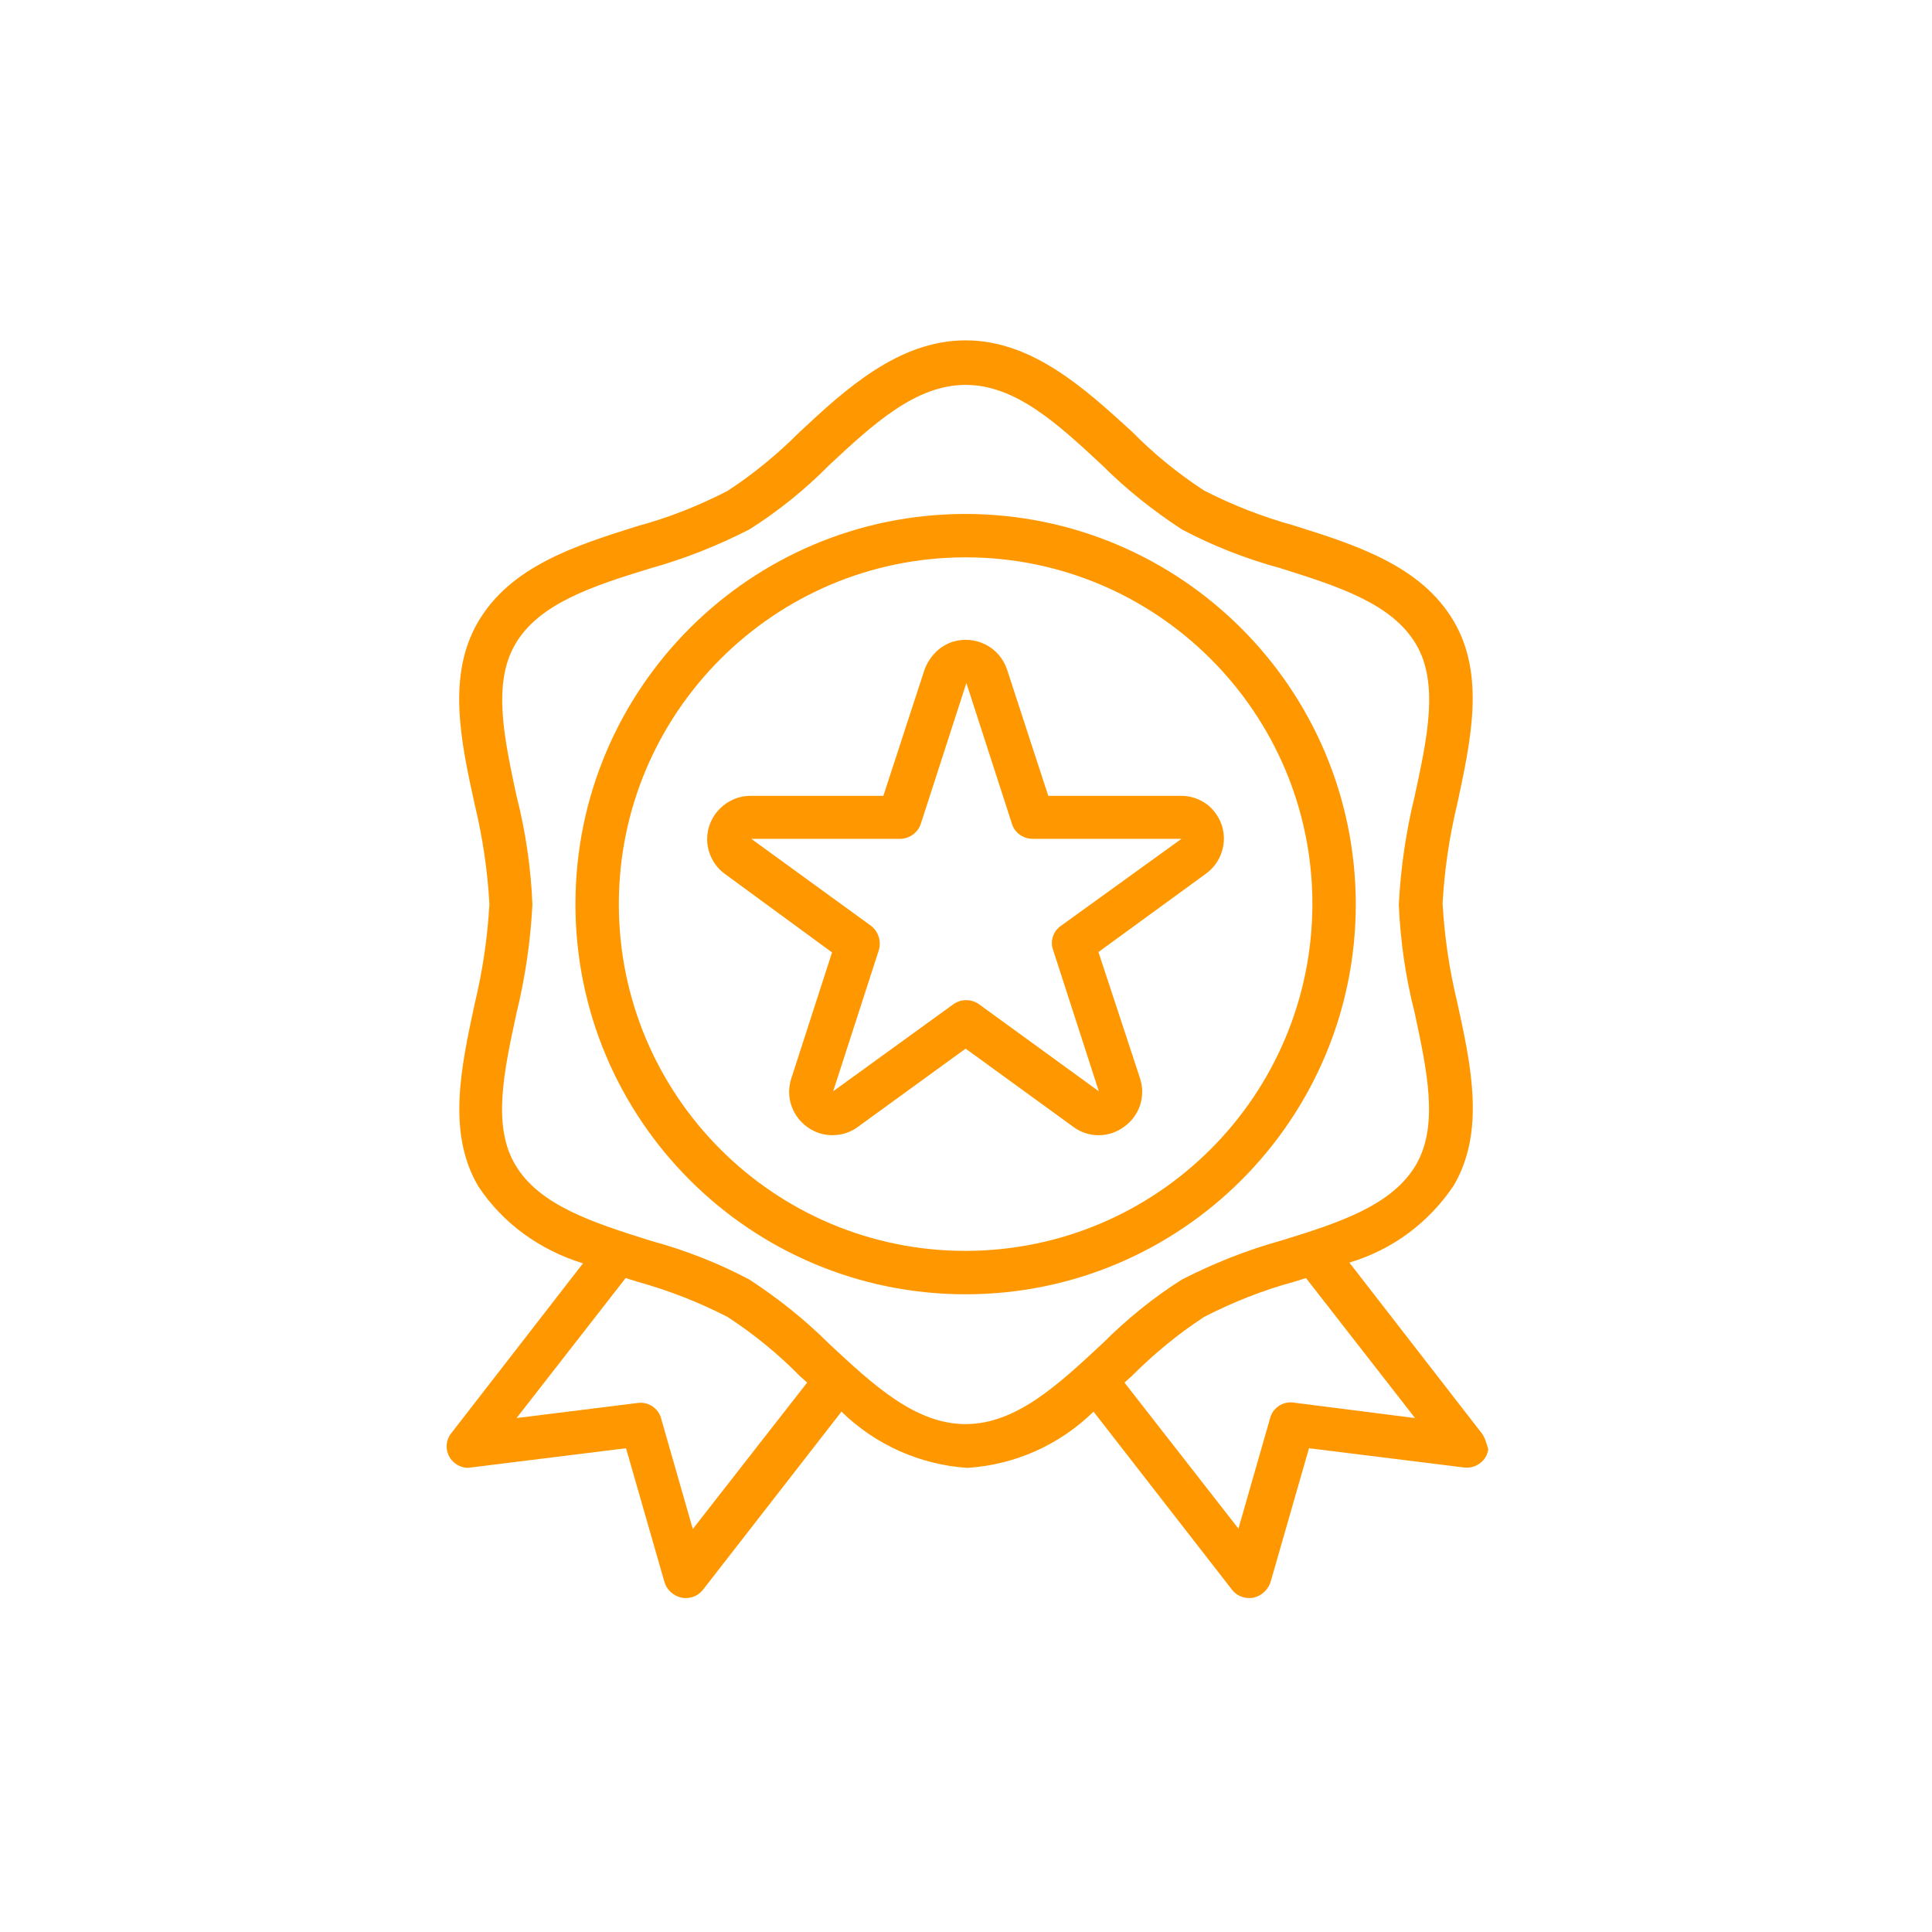 <?xml version="1.0" encoding="utf-8"?>
<!-- Generator: Adobe Illustrator 28.0.0, SVG Export Plug-In . SVG Version: 6.00 Build 0)  -->
<svg version="1.1" id="Capa_1" xmlns="http://www.w3.org/2000/svg" xmlns:xlink="http://www.w3.org/1999/xlink" x="0px" y="0px"
	 viewBox="0 0 512 512" style="enable-background:new 0 0 512 512;" xml:space="preserve">
<style type="text/css">
	.st0{fill:#FF9800;}
</style>
<g>
	<g>
		<g>
			<path class="st0" d="M392.5,379.6l-34.9-45c11.4-3.4,21.1-10.6,27.7-20.5c8.3-14.2,4.6-31.6,0.9-48.4c-2.1-8.7-3.4-17.4-3.9-26.3
				c0.5-8.9,1.8-17.7,3.9-26.4c3.6-16.8,7.4-34.1-0.9-48.3c-8.6-14.7-25.7-20.2-42.3-25.4c-8.3-2.3-16.3-5.4-23.9-9.3
				c-6.9-4.5-13.3-9.7-19.1-15.6c-12.4-11.3-26.4-24.2-44.1-24.2s-31.8,12.9-44,24.3c-5.8,5.8-12.2,11.1-19.1,15.6
				c-7.6,3.9-15.6,7.1-23.8,9.3c-16.6,5.2-33.7,10.7-42.3,25.4c-8.3,14.2-4.6,31.6-0.9,48.4c2.1,8.7,3.4,17.4,3.9,26.4
				c-0.5,8.9-1.8,17.7-3.9,26.4c-3.6,16.8-7.4,34.1,0.9,48.3c6.5,9.9,16.4,17,27.8,20.5l-34.9,45c-2,2.5-1.5,6.1,1,8
				c1.2,0.9,2.7,1.4,4.2,1.1l41.1-5.1l10.2,35.5c0.6,2,2.3,3.6,4.5,4.1c0.4,0.1,0.7,0.1,1.1,0.1c1.8,0,3.4-0.7,4.6-2.2l36.7-47.2
				c9,8.8,20.9,14.1,33.4,14.9c12.6-0.8,24.4-6.1,33.4-14.9l36.7,47.2c1.1,1.4,2.7,2.2,4.6,2.2c0.4,0,0.7,0,1.1-0.1
				c2.1-0.5,3.8-2,4.5-4.1l10.2-35.5l41.1,5.1c3.2,0.4,6.1-1.9,6.4-4.9C393.9,382.4,393.5,380.8,392.5,379.6z M183.6,405.2
				l-8.4-29.3c-0.7-2.7-3.4-4.5-6.2-4.1l-32.1,4l28.9-37.1l3.2,1c8.3,2.3,16.2,5.4,23.8,9.3c6.9,4.5,13.3,9.7,19.1,15.6l2,1.8
				L183.6,405.2z M255.9,377.4c-13.3,0-24.4-10.3-36.2-21.3c-6.4-6.4-13.6-12.1-21.1-17c-8.3-4.4-17-7.8-26.2-10.3
				c-15.2-4.8-29.5-9.3-35.9-20.2c-6.1-10.4-2.9-24.9,0.4-40.2c2.3-9.4,3.7-19,4.2-28.7c-0.4-9.7-1.8-19.3-4.2-28.7
				c-3.3-15.4-6.4-29.8-0.4-40.2c6.3-10.9,20.6-15.5,35.9-20.2c9-2.5,17.8-6,26.2-10.3c7.6-4.8,14.8-10.6,21.1-17
				c11.8-11,23-21.3,36.2-21.3c13.2,0,24.4,10.3,36.2,21.3c6.4,6.4,13.6,12.1,21.1,17c8.3,4.4,17,7.8,26.2,10.3
				c15.2,4.8,29.5,9.3,35.9,20.2c6.1,10.4,2.9,24.9-0.4,40.2c-2.3,9.4-3.7,19-4.2,28.7c0.4,9.7,1.8,19.3,4.2,28.7
				c3.3,15.4,6.4,29.8,0.4,40.2c-6.3,10.9-20.6,15.5-35.9,20.2c-9,2.5-17.8,6-26.2,10.3c-7.6,4.8-14.7,10.6-21.1,17
				C280.3,367.1,269.2,377.4,255.9,377.4z M342.8,371.7c-2.8-0.4-5.5,1.4-6.2,4.1l-8.4,29.3L298,366.4l2-1.8
				c5.8-5.8,12.2-11.1,19.1-15.6c7.6-3.9,15.6-7.1,23.8-9.3l3.2-1l28.9,37.1L342.8,371.7z"/>
		</g>
	</g>
	<g>
		<g>
			<path class="st0" d="M255.9,136.2c-57.1,0-103.4,46.3-103.4,103.4S198.8,343,255.9,343s103.4-46.3,103.4-103.4
				C359.2,182.5,313,136.3,255.9,136.2z M255.9,331.5c-50.8,0-91.9-41.2-91.9-91.9s41.2-91.9,91.9-91.9s91.9,41.2,91.9,91.9
				C347.7,290.3,306.7,331.4,255.9,331.5z"/>
		</g>
	</g>
	<g>
		<g>
			<path class="st0" d="M322.2,215.6c-2.1-3-5.6-4.7-9.2-4.7h-35.2l-10.9-33.4c-2-6.1-8.5-9.3-14.5-7.4c-3.4,1.1-6.1,3.9-7.4,7.4
				l-10.9,33.4h-35.2c-6.3,0-11.5,5.2-11.5,11.5c0,3.6,1.8,7.1,4.7,9.2l28.4,20.8l-10.8,33.4c-2,6.1,1.4,12.5,7.4,14.5
				c3.5,1.1,7.4,0.5,10.3-1.7l28.5-20.7l28.5,20.7c4,3,9.5,3,13.5,0c4.1-2.9,5.8-8.1,4.2-12.9l-11-33.4l28.4-20.7
				C324.7,227.9,325.9,220.7,322.2,215.6z M281.1,245.4c-2,1.4-2.9,4.1-2,6.4l12.1,37.4l-31.8-23.1c-2-1.4-4.7-1.4-6.7,0l-31.9,23.1
				l12.1-37.4c0.7-2.3-0.1-4.9-2-6.4l-31.8-23.1h39.4c2.5,0,4.7-1.6,5.5-3.9l12.1-37.4l12.1,37.4c0.7,2.3,3,3.9,5.5,3.9h39.4
				L281.1,245.4z"/>
		</g>
	</g>
</g>
</svg>
